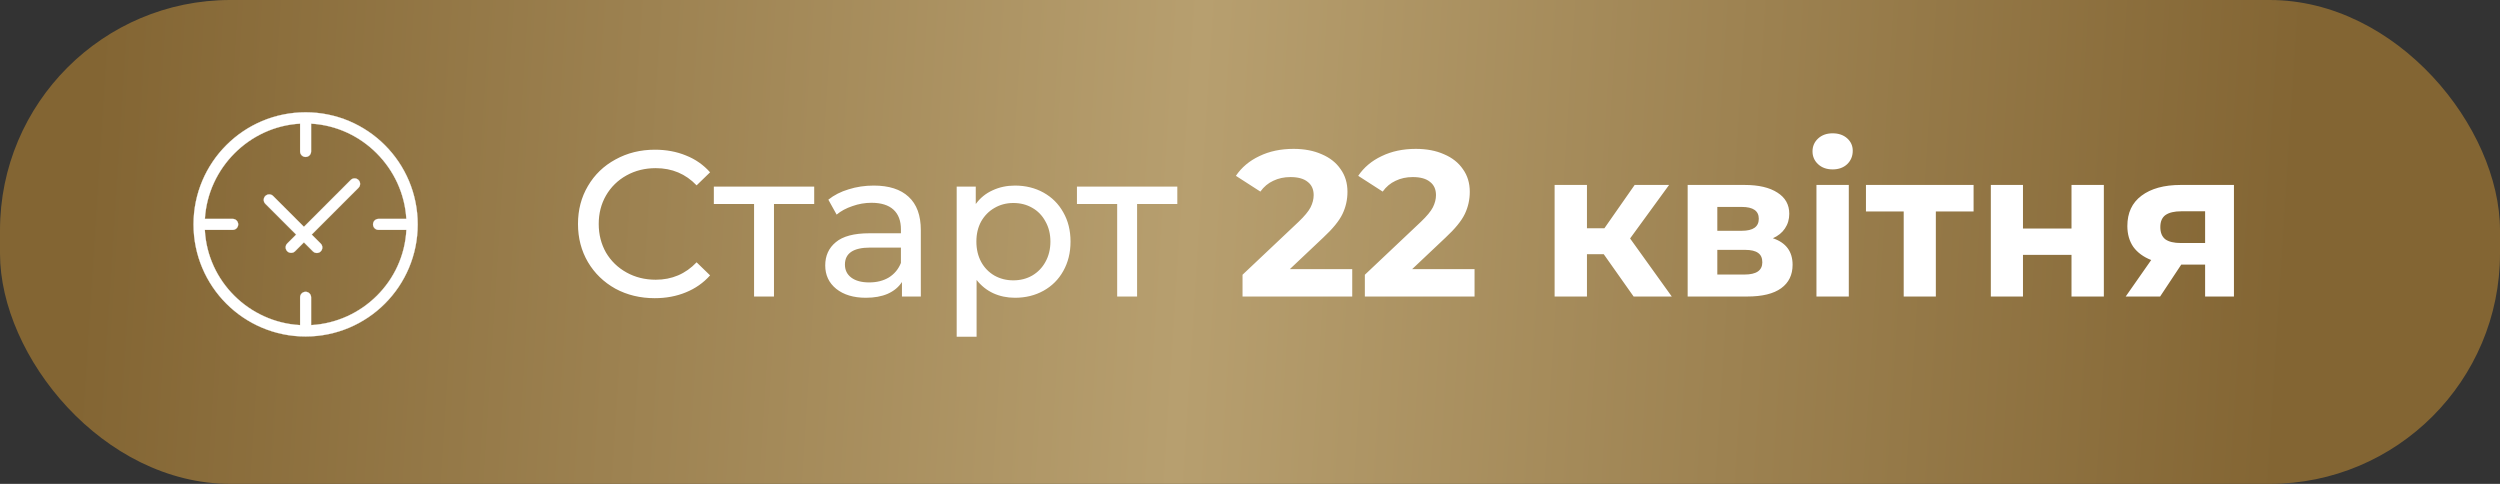 <?xml version="1.0" encoding="UTF-8"?> <svg xmlns="http://www.w3.org/2000/svg" width="217" height="42" viewBox="0 0 217 42" fill="none"><rect x="0" y="0" width="217" height="42" fill="#333333" stroke="none"/><rect width="217" height="42" rx="20" fill="url(#paint0_linear_178_553)"></rect><path d="M26.373 19.681L26.381 19.688L26.388 19.681L30.443 15.625C30.629 15.439 30.931 15.439 31.117 15.626L31.117 15.626C31.303 15.812 31.303 16.114 31.117 16.299L27.062 20.355L27.055 20.362L27.062 20.369L27.838 21.145C28.024 21.331 28.024 21.633 27.838 21.819C27.652 22.005 27.35 22.005 27.164 21.819L26.388 21.043L26.381 21.036L26.373 21.043L25.609 21.808C25.423 21.993 25.121 21.993 24.935 21.808C24.75 21.622 24.75 21.32 24.935 21.134L25.7 20.369L25.707 20.362L25.7 20.355L23.032 17.687C22.847 17.501 22.847 17.199 23.032 17.014C23.218 16.828 23.52 16.828 23.706 17.014L26.373 19.681ZM27.003 28.209V28.22L27.014 28.22C31.44 27.973 35.044 24.411 35.275 19.964L35.275 19.953H35.264H32.857C32.594 19.953 32.38 19.74 32.38 19.477C32.38 19.214 32.594 19 32.857 19H35.26H35.271L35.271 18.989C35.003 14.574 31.415 10.982 27.014 10.732L27.003 10.731V10.742V13.147C27.003 13.41 26.79 13.623 26.527 13.623C26.264 13.623 26.05 13.41 26.05 13.147V10.741V10.73L26.039 10.731C21.64 10.982 18.052 14.573 17.784 18.989L17.783 19H17.794H20.197C20.46 19 20.674 19.214 20.674 19.477C20.674 19.74 20.46 19.953 20.197 19.953H17.79H17.779L17.779 19.964C18.009 24.411 21.614 27.973 26.039 28.22L26.05 28.22V28.209V25.807C26.05 25.544 26.264 25.33 26.527 25.33C26.79 25.33 27.003 25.544 27.003 25.807V28.209ZM16.799 19.477C16.799 14.104 21.154 9.749 26.527 9.749C31.9 9.749 36.255 14.104 36.255 19.477C36.255 24.849 31.9 29.205 26.527 29.205C21.154 29.205 16.799 24.849 16.799 19.477Z" fill="white" stroke="white" stroke-width="0.021"></path><path d="M56.829 25.882C55.569 25.882 54.429 25.606 53.409 25.054C52.401 24.49 51.609 23.722 51.033 22.75C50.457 21.766 50.169 20.662 50.169 19.438C50.169 18.214 50.457 17.116 51.033 16.144C51.609 15.16 52.407 14.392 53.427 13.84C54.447 13.276 55.587 12.994 56.847 12.994C57.831 12.994 58.731 13.162 59.547 13.498C60.363 13.822 61.059 14.308 61.635 14.956L60.465 16.09C59.517 15.094 58.335 14.596 56.919 14.596C55.983 14.596 55.137 14.806 54.381 15.226C53.625 15.646 53.031 16.228 52.599 16.972C52.179 17.704 51.969 18.526 51.969 19.438C51.969 20.35 52.179 21.178 52.599 21.922C53.031 22.654 53.625 23.23 54.381 23.65C55.137 24.07 55.983 24.28 56.919 24.28C58.323 24.28 59.505 23.776 60.465 22.768L61.635 23.902C61.059 24.55 60.357 25.042 59.529 25.378C58.713 25.714 57.813 25.882 56.829 25.882ZM70.673 17.71H67.181V25.738H65.453V17.71H61.961V16.198H70.673V17.71ZM75.842 16.108C77.162 16.108 78.17 16.432 78.866 17.08C79.574 17.728 79.928 18.694 79.928 19.978V25.738H78.29V24.478C78.002 24.922 77.588 25.264 77.048 25.504C76.52 25.732 75.89 25.846 75.158 25.846C74.09 25.846 73.232 25.588 72.584 25.072C71.948 24.556 71.63 23.878 71.63 23.038C71.63 22.198 71.936 21.526 72.548 21.022C73.16 20.506 74.132 20.248 75.464 20.248H78.2V19.906C78.2 19.162 77.984 18.592 77.552 18.196C77.12 17.8 76.484 17.602 75.644 17.602C75.08 17.602 74.528 17.698 73.988 17.89C73.448 18.07 72.992 18.316 72.62 18.628L71.9 17.332C72.392 16.936 72.98 16.636 73.664 16.432C74.348 16.216 75.074 16.108 75.842 16.108ZM75.446 24.514C76.106 24.514 76.676 24.37 77.156 24.082C77.636 23.782 77.984 23.362 78.2 22.822V21.49H75.536C74.072 21.49 73.34 21.982 73.34 22.966C73.34 23.446 73.526 23.824 73.898 24.1C74.27 24.376 74.786 24.514 75.446 24.514ZM88.098 16.108C89.022 16.108 89.85 16.312 90.582 16.72C91.314 17.128 91.884 17.698 92.292 18.43C92.712 19.162 92.922 20.008 92.922 20.968C92.922 21.928 92.712 22.78 92.292 23.524C91.884 24.256 91.314 24.826 90.582 25.234C89.85 25.642 89.022 25.846 88.098 25.846C87.414 25.846 86.784 25.714 86.208 25.45C85.644 25.186 85.164 24.802 84.768 24.298V29.23H83.04V16.198H84.696V17.71C85.08 17.182 85.566 16.786 86.154 16.522C86.742 16.246 87.39 16.108 88.098 16.108ZM87.954 24.334C88.566 24.334 89.112 24.196 89.592 23.92C90.084 23.632 90.468 23.236 90.744 22.732C91.032 22.216 91.176 21.628 91.176 20.968C91.176 20.308 91.032 19.726 90.744 19.222C90.468 18.706 90.084 18.31 89.592 18.034C89.112 17.758 88.566 17.62 87.954 17.62C87.354 17.62 86.808 17.764 86.316 18.052C85.836 18.328 85.452 18.718 85.164 19.222C84.888 19.726 84.75 20.308 84.75 20.968C84.75 21.628 84.888 22.216 85.164 22.732C85.44 23.236 85.824 23.632 86.316 23.92C86.808 24.196 87.354 24.334 87.954 24.334ZM102.191 17.71H98.699V25.738H96.971V17.71H93.479V16.198H102.191V17.71ZM117.374 23.362V25.738H107.852V23.848L112.712 19.258C113.228 18.766 113.576 18.346 113.756 17.998C113.936 17.638 114.026 17.284 114.026 16.936C114.026 16.432 113.852 16.048 113.504 15.784C113.168 15.508 112.67 15.37 112.01 15.37C111.458 15.37 110.96 15.478 110.516 15.694C110.072 15.898 109.7 16.21 109.4 16.63L107.276 15.262C107.768 14.53 108.446 13.96 109.31 13.552C110.174 13.132 111.164 12.922 112.28 12.922C113.216 12.922 114.032 13.078 114.728 13.39C115.436 13.69 115.982 14.122 116.366 14.686C116.762 15.238 116.96 15.892 116.96 16.648C116.96 17.332 116.816 17.974 116.528 18.574C116.24 19.174 115.682 19.858 114.854 20.626L111.956 23.362H117.374ZM127.991 23.362V25.738H118.469V23.848L123.329 19.258C123.845 18.766 124.193 18.346 124.373 17.998C124.553 17.638 124.643 17.284 124.643 16.936C124.643 16.432 124.469 16.048 124.121 15.784C123.785 15.508 123.287 15.37 122.627 15.37C122.075 15.37 121.577 15.478 121.133 15.694C120.689 15.898 120.317 16.21 120.017 16.63L117.893 15.262C118.385 14.53 119.063 13.96 119.927 13.552C120.791 13.132 121.781 12.922 122.897 12.922C123.833 12.922 124.649 13.078 125.345 13.39C126.053 13.69 126.599 14.122 126.983 14.686C127.379 15.238 127.577 15.892 127.577 16.648C127.577 17.332 127.433 17.974 127.145 18.574C126.857 19.174 126.299 19.858 125.471 20.626L122.573 23.362H127.991ZM139.206 22.066H137.748V25.738H134.94V16.054H137.748V19.816H139.26L141.888 16.054H144.876L141.492 20.698L145.11 25.738H141.798L139.206 22.066ZM153.887 20.68C155.027 21.064 155.597 21.832 155.597 22.984C155.597 23.86 155.267 24.538 154.607 25.018C153.947 25.498 152.963 25.738 151.655 25.738H146.489V16.054H151.439C152.651 16.054 153.599 16.276 154.283 16.72C154.967 17.152 155.309 17.764 155.309 18.556C155.309 19.036 155.183 19.462 154.931 19.834C154.691 20.194 154.343 20.476 153.887 20.68ZM149.063 20.032H151.187C152.171 20.032 152.663 19.684 152.663 18.988C152.663 18.304 152.171 17.962 151.187 17.962H149.063V20.032ZM151.421 23.83C152.453 23.83 152.969 23.476 152.969 22.768C152.969 22.396 152.849 22.126 152.609 21.958C152.369 21.778 151.991 21.688 151.475 21.688H149.063V23.83H151.421ZM157.668 16.054H160.476V25.738H157.668V16.054ZM159.072 14.704C158.556 14.704 158.136 14.554 157.812 14.254C157.488 13.954 157.326 13.582 157.326 13.138C157.326 12.694 157.488 12.322 157.812 12.022C158.136 11.722 158.556 11.572 159.072 11.572C159.588 11.572 160.008 11.716 160.332 12.004C160.656 12.292 160.818 12.652 160.818 13.084C160.818 13.552 160.656 13.942 160.332 14.254C160.008 14.554 159.588 14.704 159.072 14.704ZM171.307 18.358H168.031V25.738H165.241V18.358H161.965V16.054H171.307V18.358ZM172.804 16.054H175.594V19.834H179.806V16.054H182.614V25.738H179.806V22.12H175.594V25.738H172.804V16.054ZM193.906 16.054V25.738H191.404V22.966H189.334L187.498 25.738H184.51L186.724 22.57C186.052 22.306 185.536 21.928 185.176 21.436C184.828 20.932 184.654 20.326 184.654 19.618C184.654 18.478 185.062 17.602 185.878 16.99C186.706 16.366 187.84 16.054 189.28 16.054H193.906ZM189.334 18.34C188.734 18.34 188.278 18.448 187.966 18.664C187.666 18.88 187.516 19.228 187.516 19.708C187.516 20.188 187.66 20.542 187.948 20.77C188.248 20.986 188.698 21.094 189.298 21.094H191.404V18.34H189.334Z" fill="white"></path><defs><linearGradient id="paint0_linear_178_553" x1="9.394" y1="-10.686" x2="200.216" y2="1.54" gradientUnits="userSpaceOnUse"><stop stop-color="#836533"></stop><stop offset="0.5" stop-color="#B79F6F"></stop><stop offset="1" stop-color="#836533"></stop></linearGradient></defs></svg> 